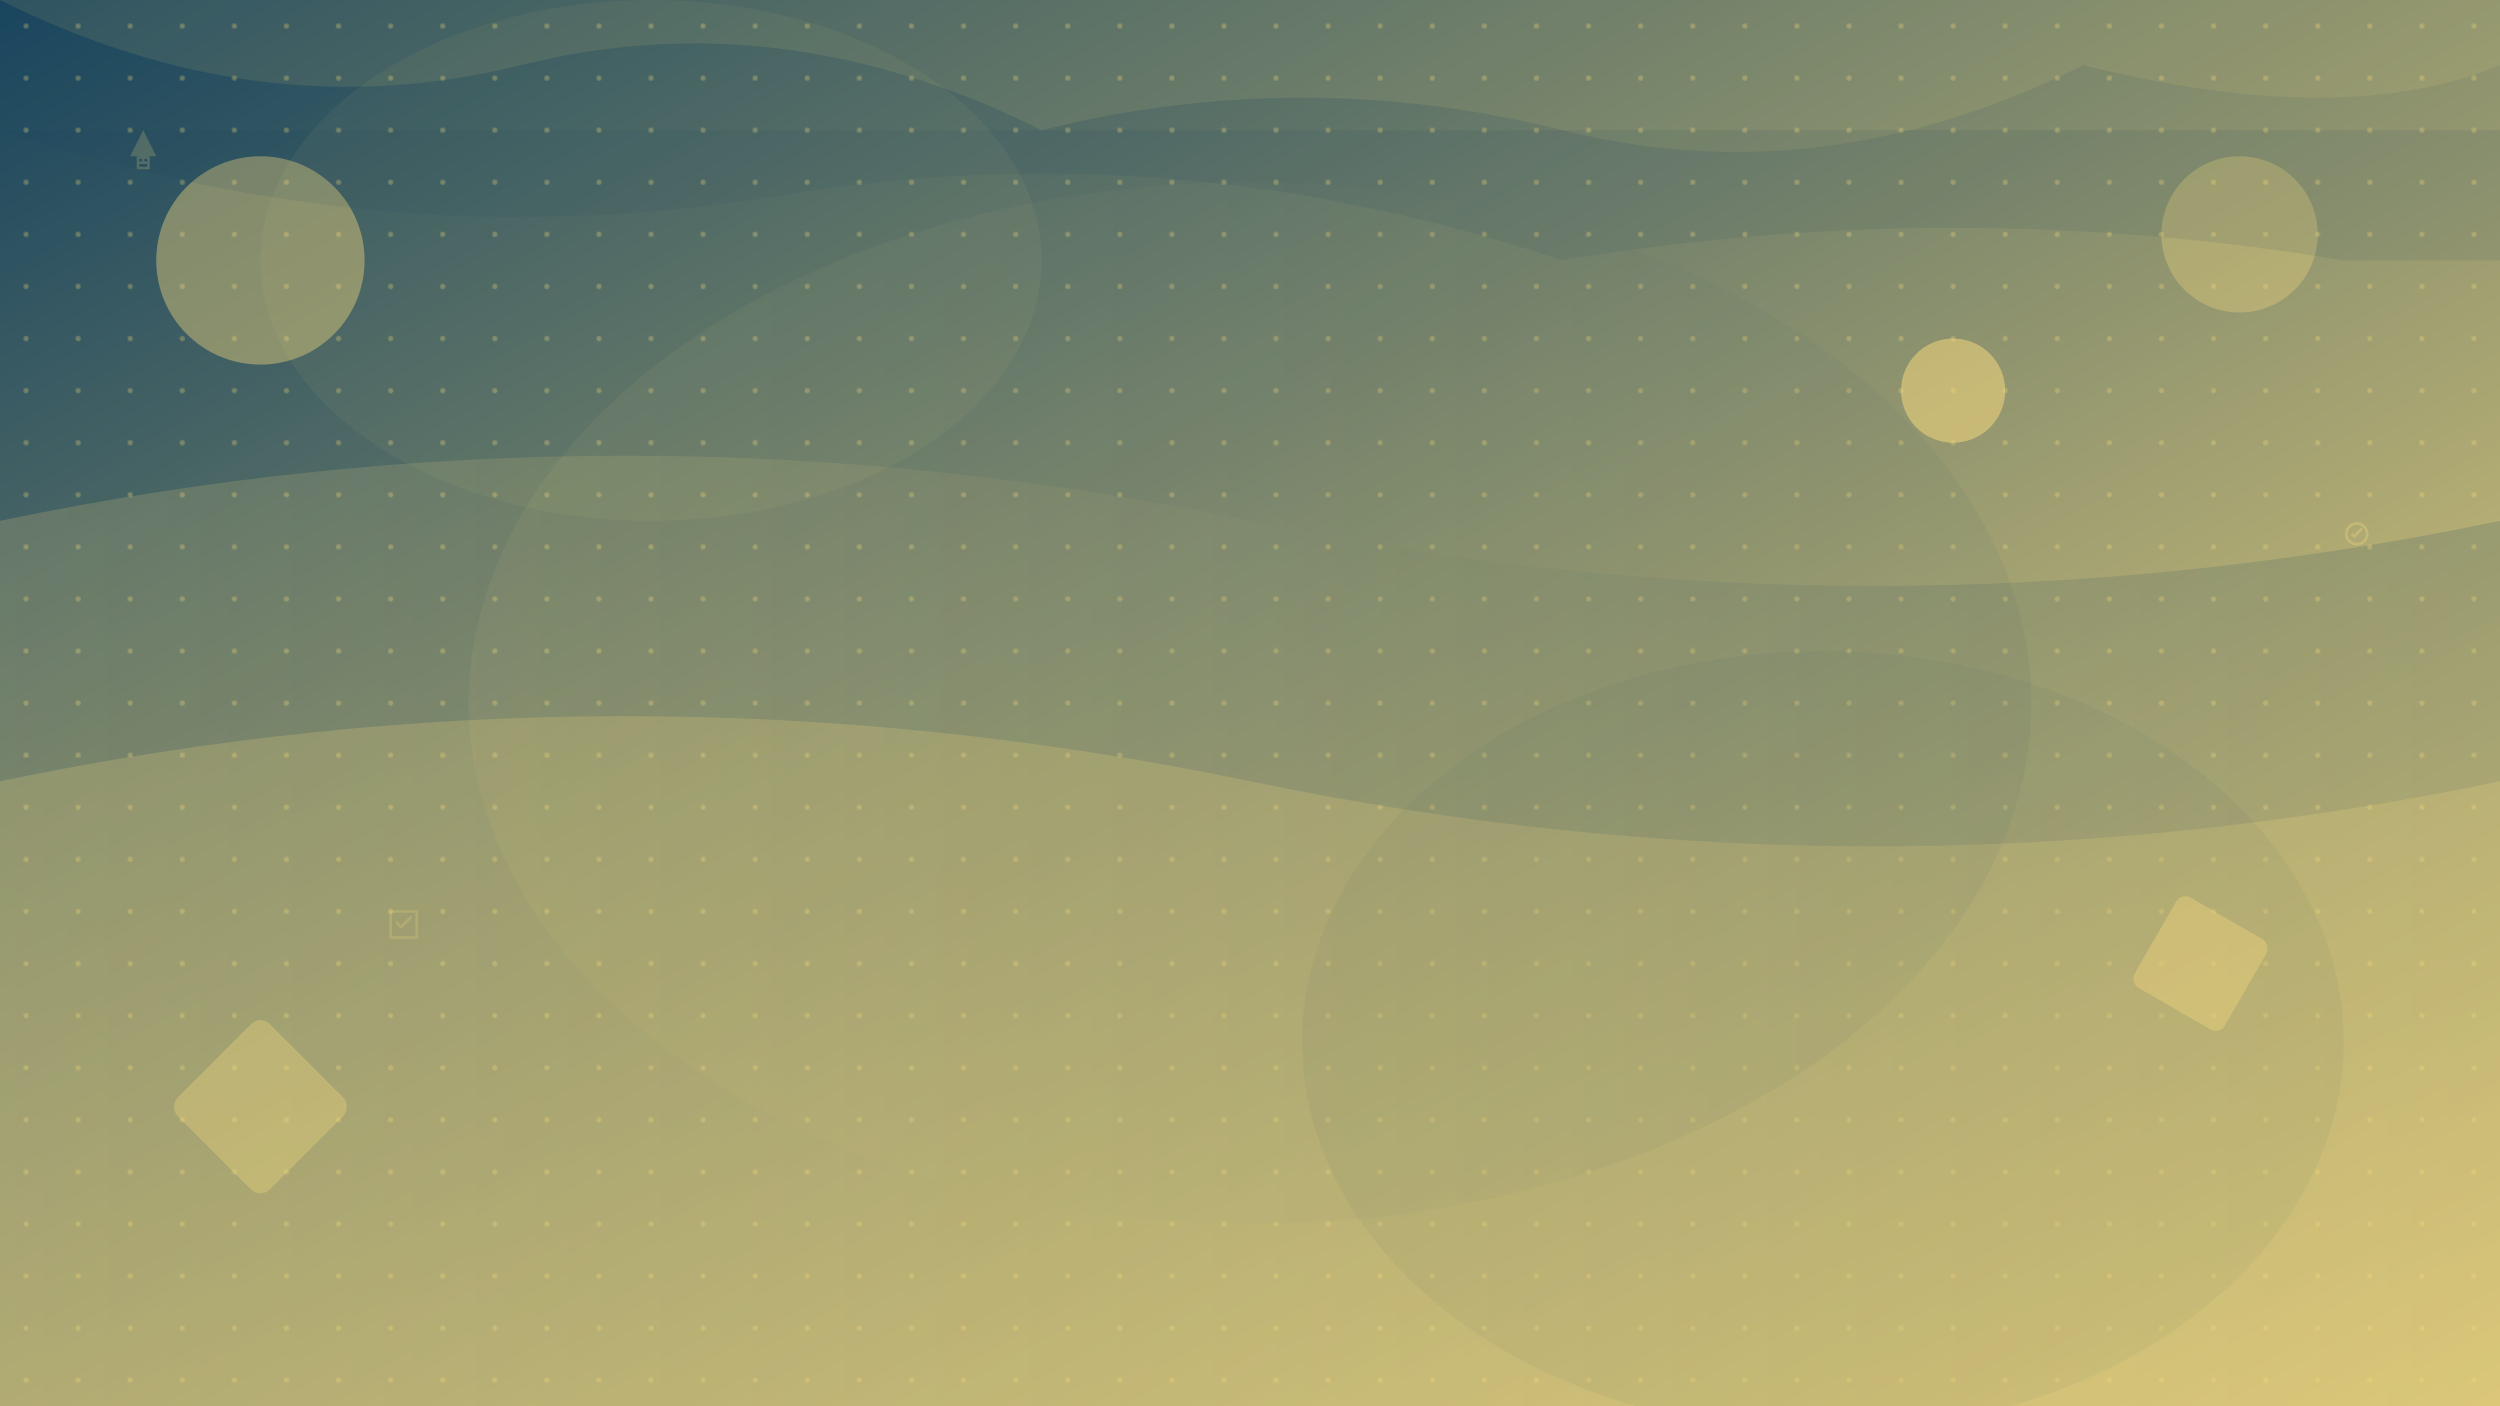 <svg width="1920" height="1080" viewBox="0 0 1920 1080" fill="none" xmlns="http://www.w3.org/2000/svg">
  <defs>
    <linearGradient id="grad1" x1="0%" y1="0%" x2="100%" y2="100%">
      <stop offset="0%" style="stop-color:#19455e;stop-opacity:1" />
      <stop offset="100%" style="stop-color:#fcdd7e;stop-opacity:1" />
    </linearGradient>
    <linearGradient id="grad2" x1="0%" y1="0%" x2="100%" y2="0%">
      <stop offset="0%" style="stop-color:#fcdd7e;stop-opacity:0.6" />
      <stop offset="100%" style="stop-color:#19455e;stop-opacity:0.6" />
    </linearGradient>
  </defs>
  <rect width="1920" height="1080" fill="url(#grad1)"/>
  
  <!-- Abstract geometric shapes -->
  <path d="M0 400 Q480 300 960 400 T1920 400 V1080 H0 Z" fill="url(#grad2)" opacity="0.3"/>
  <path d="M0 600 Q480 500 960 600 T1920 600 V1080 H0 Z" fill="#fcdd7e" opacity="0.2"/>
  
  <!-- Floating geometric elements -->
  <circle cx="200" cy="200" r="80" fill="#fcdd7e" opacity="0.4"/>
  <circle cx="1720" cy="180" r="60" fill="#fcdd7e" opacity="0.3"/>
  <circle cx="1500" cy="300" r="40" fill="#fcdd7e" opacity="0.5"/>
  
  <rect x="150" y="800" width="100" height="100" rx="10" fill="#fcdd7e" opacity="0.3" transform="rotate(45 200 850)"/>
  <rect x="1650" y="700" width="80" height="80" rx="8" fill="#fcdd7e" opacity="0.4" transform="rotate(30 1690 740)"/>
  
  <!-- Abstract flowing lines -->
  <path d="M0 0 Q200 100 400 50 T800 100 Q1000 50 1200 100 T1600 50 Q1800 100 1920 50 V0 Z" fill="#fcdd7e" opacity="0.1"/>
  <path d="M0 100 Q300 200 600 150 T1200 200 Q1500 150 1800 200 L1920 200 V100 Z" fill="#19455e" opacity="0.1"/>
  
  <!-- Dotted pattern -->
  <pattern id="dots" patternUnits="userSpaceOnUse" width="40" height="40">
    <circle cx="20" cy="20" r="2" fill="#fcdd7e" opacity="0.3"/>
  </pattern>
  <rect width="1920" height="1080" fill="url(#dots)"/>
  
  <!-- Business-themed icons scattered -->
  <g transform="translate(100, 100)" opacity="0.2">
    <path d="M0 20 L10 0 L20 20 L15 20 L15 30 L5 30 L5 20 Z" fill="#fcdd7e"/>
    <rect x="7" y="22" width="2" height="2" fill="#19455e"/>
    <rect x="11" y="22" width="2" height="2" fill="#19455e"/>
    <rect x="7" y="26" width="6" height="2" fill="#19455e"/>
  </g>
  
  <g transform="translate(1800, 400)" opacity="0.3">
    <circle cx="10" cy="10" r="8" fill="none" stroke="#fcdd7e" stroke-width="2"/>
    <path d="M6 10 L8 12 L14 6" stroke="#fcdd7e" stroke-width="2" fill="none"/>
  </g>
  
  <g transform="translate(300, 700)" opacity="0.2">
    <rect x="0" y="0" width="20" height="20" fill="none" stroke="#fcdd7e" stroke-width="2"/>
    <path d="M4 8 L8 12 L16 4" stroke="#fcdd7e" stroke-width="2" fill="none"/>
  </g>
  
  <!-- Subtle gradient overlays -->
  <ellipse cx="960" cy="540" rx="600" ry="400" fill="url(#grad2)" opacity="0.1"/>
  <ellipse cx="500" cy="200" rx="300" ry="200" fill="#fcdd7e" opacity="0.05"/>
  <ellipse cx="1400" cy="800" rx="400" ry="300" fill="#19455e" opacity="0.05"/>
</svg>

